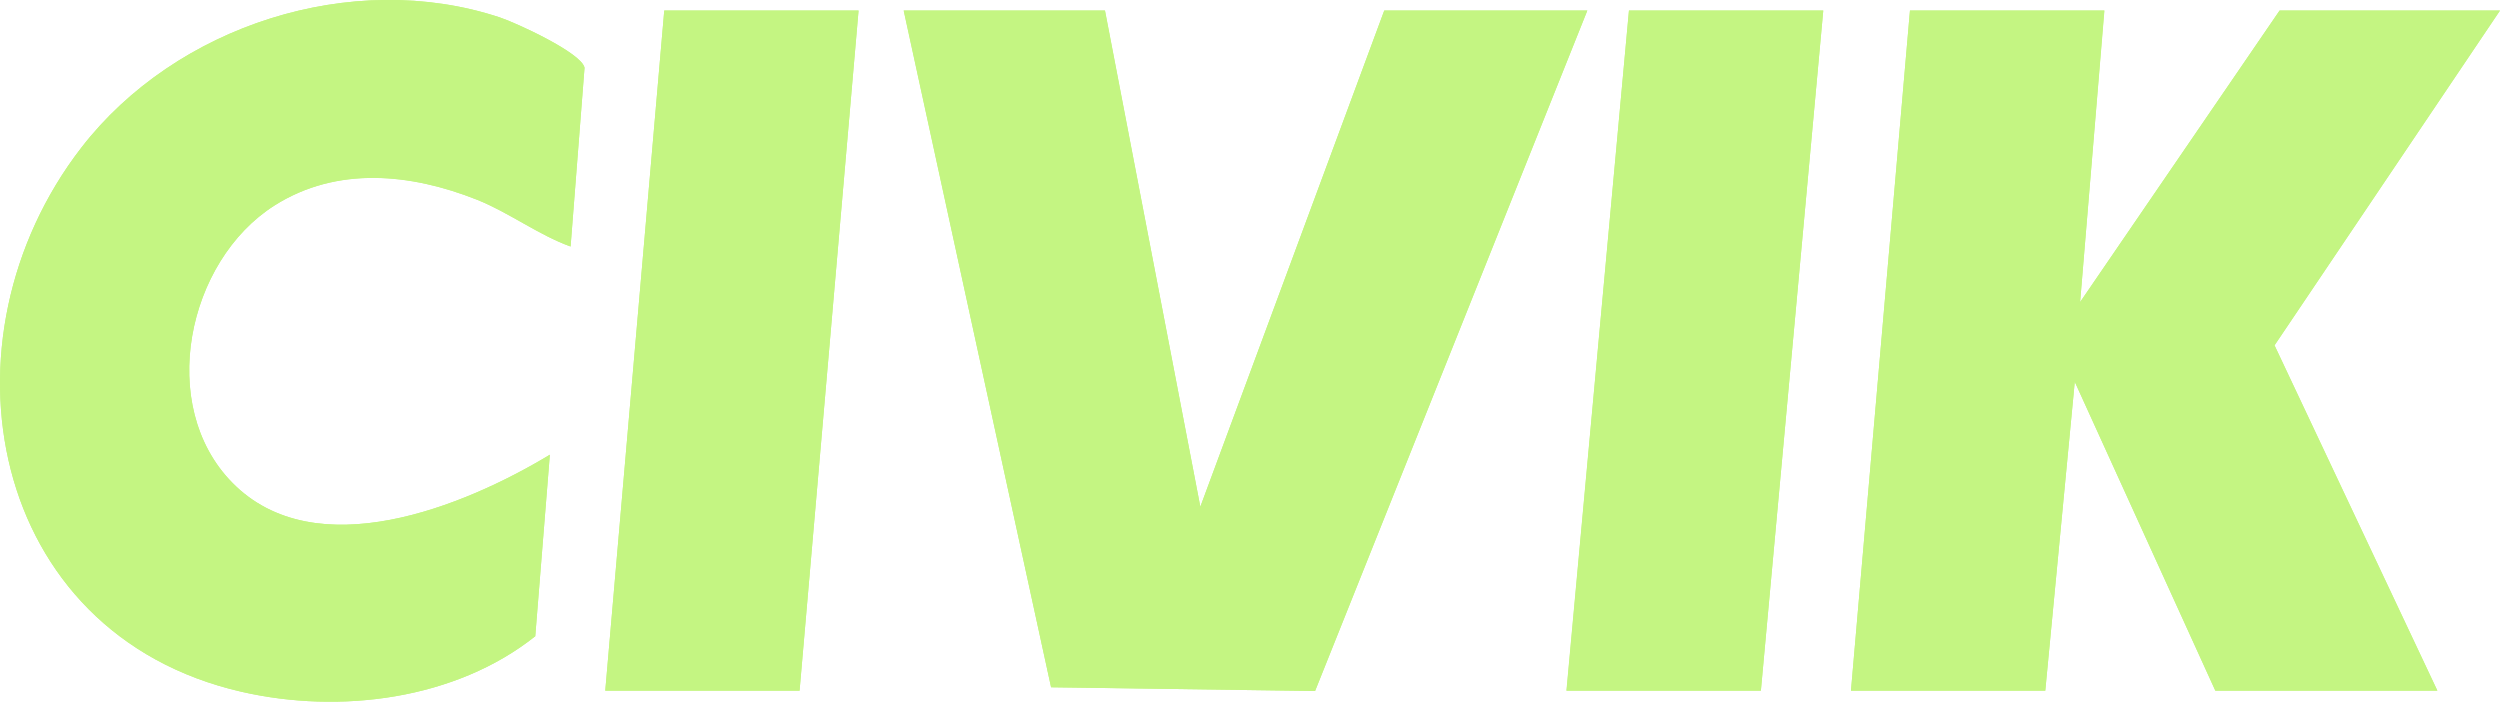 <svg xmlns="http://www.w3.org/2000/svg" id="Layer_2" viewBox="0 0 1542.7 433"><defs><style>      .st0 {        fill: #c4f582;      }    </style></defs><g id="Layer_1-2"><path class="st0" d="M1298.5,6.5h-119.9l-36.4,419.7h119.9l18.2-190.6,86.7,190.6h137l-100.5-213.1L1542.7,6.5h-136l-123.1,179.9s15-179.9,15-179.9ZM1125.1,6.5h-119.9l-38.5,419.7h119.9L1125.1,6.5ZM681.8,6.5h-124.2l91,417.6,162.9,2.3L979.5,6.5h-125.3l-113.5,306.2L681.8,6.5ZM529.8,6.5h-119.9l-36.4,419.7h119.9L529.8,6.5ZM352.1,152.1l8.6-110.3c-1.8-9.2-42.4-27.8-52.4-31.1C217.1-19.4,108.4,15.8,50.2,91.1-41.2,209.4-7.5,391.1,149.1,426.9c60.8,13.9,132,4.8,181.2-34.3l9-112c-52.8,31.9-144.7,69.5-196,17.2-46.6-47.5-27.9-136.7,26.1-171,38.6-24.4,84.1-19.7,124.8-3.6,19.9,7.9,38.1,21.8,57.8,28.9"></path><polygon class="st0" points="1406.7 6.5 1283.6 186.4 1298.5 6.5 1178.6 6.5 1142.2 426.2 1262.1 426.2 1280.3 235.6 1367.1 426.2 1504.1 426.2 1403.6 213.1 1542.7 6.5 1406.7 6.5"></polygon><polygon class="st0" points="854.2 6.5 740.7 312.7 681.9 6.5 557.7 6.5 648.6 424.1 811.5 426.4 979.5 6.5 854.2 6.5"></polygon><path class="st0" d="M352.1,152.1c-19.8-7.1-37.9-20.9-57.8-28.9-40.8-16.2-86.3-20.9-124.9,3.6-54,34.2-72.8,123.5-26.1,171,51.3,52.3,143.2,14.7,196-17.2l-9,112c-49.1,39.1-120.4,48.2-181.2,34.3C-7.5,391.1-41.2,209.4,50.2,91.1,108.4,15.8,217.1-19.4,308.3,10.7c10,3.3,50.6,21.9,52.4,31.1l-8.6,110.3h0Z"></path><polygon class="st0" points="409.9 6.5 373.5 426.2 493.4 426.2 529.8 6.5 409.9 6.5"></polygon><polygon class="st0" points="1005.2 6.5 966.6 426.2 1086.6 426.2 1125.1 6.5 1005.2 6.5"></polygon></g></svg>